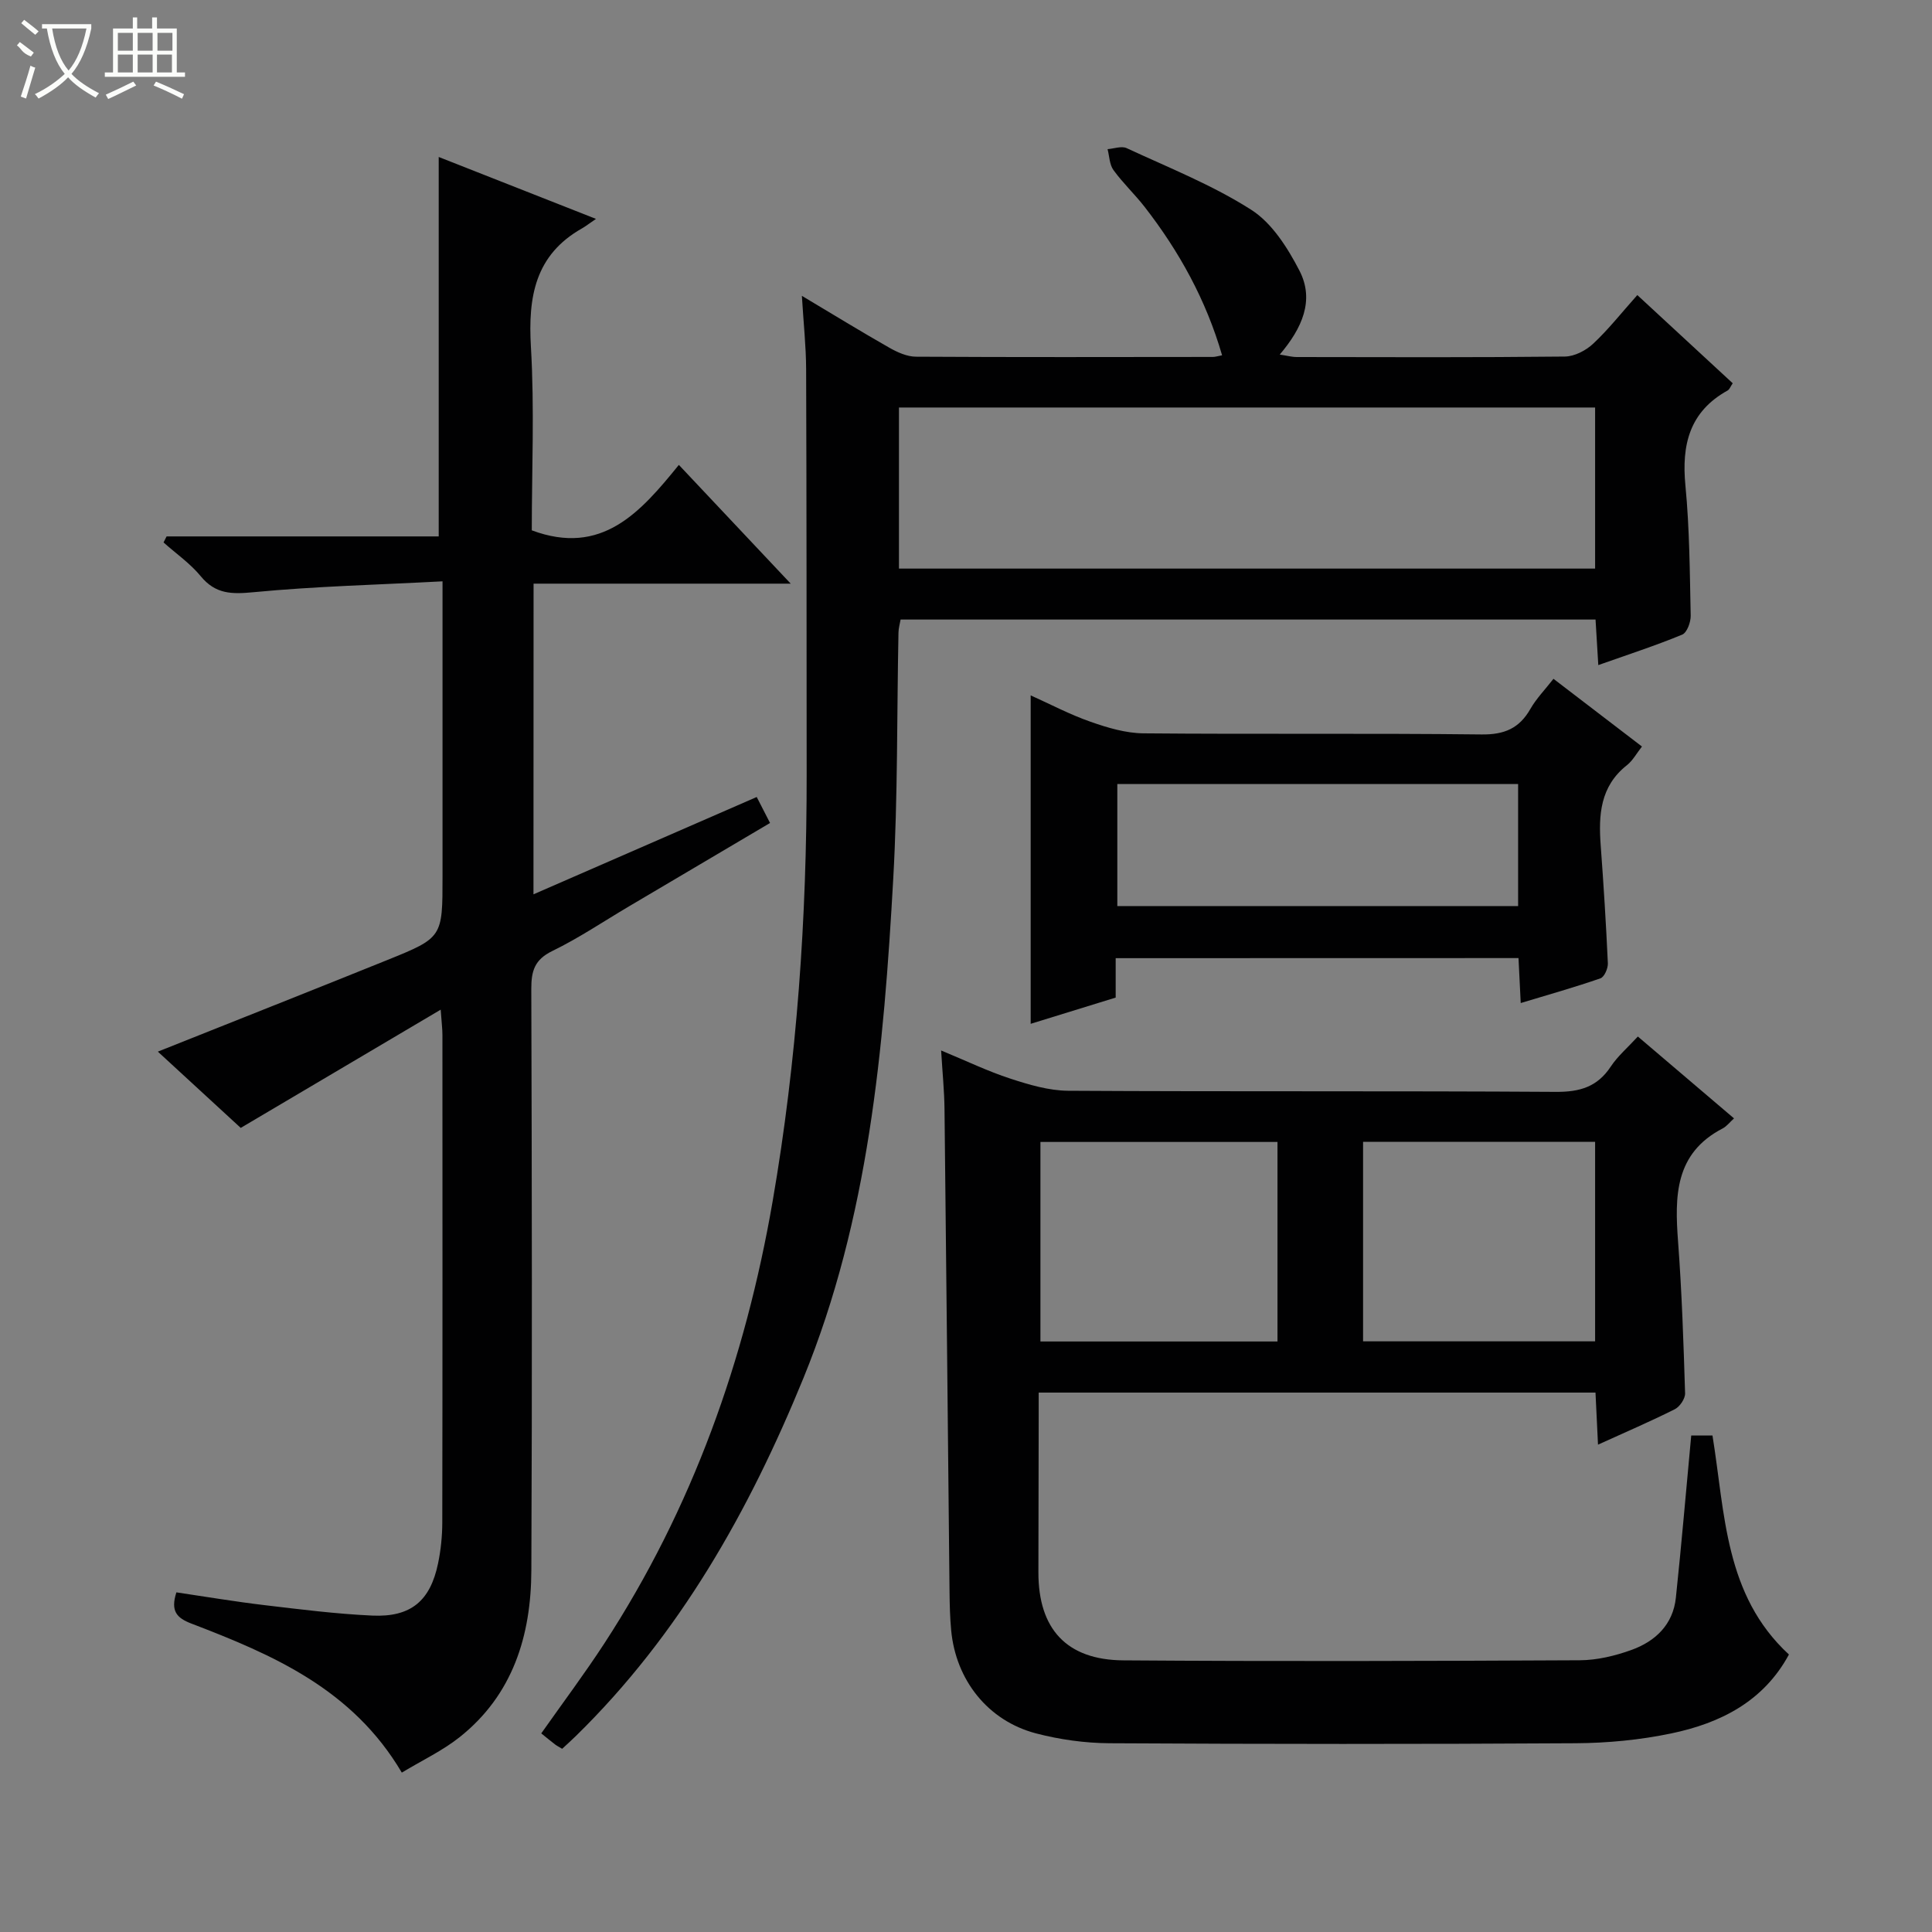 <svg enable-background="new 0 0 400 400" viewBox="0 0 400 400" xmlns="http://www.w3.org/2000/svg"><rect x="0" y="0" width="400" height="400" fill="#808080" stroke="none"/><g fill="#010102"><path d="m350.15 297.21h4.4c2.63 16.16 2.47 33.02 15.83 45.34-5.27 9.74-14.21 14.22-24.38 16.34-6.46 1.35-13.18 1.99-19.79 2.03-32.16.2-64.33.18-96.49 0-5.1-.03-10.33-.76-15.26-2.05-9.93-2.62-16.57-11.03-17.53-21.33-.25-2.65-.31-5.32-.34-7.99-.35-33.31-.66-66.62-1.04-99.93-.04-3.78-.43-7.57-.7-12.13 5.21 2.15 9.67 4.31 14.34 5.83 3.86 1.26 7.95 2.48 11.95 2.51 33.66.2 67.33.01 100.99.23 4.94.03 8.57-1.02 11.35-5.22 1.44-2.18 3.51-3.94 5.62-6.24 6.72 5.72 13.25 11.28 19.91 16.95-.87.78-1.51 1.64-2.35 2.08-9.95 5.16-9.94 14.05-9.23 23.49.78 10.43 1.13 20.9 1.45 31.36.03 1.1-1.09 2.76-2.12 3.28-5.02 2.52-10.19 4.74-15.91 7.34-.18-3.78-.34-7.14-.52-10.78-38.34 0-76.43 0-115.28 0v4.7c-.02 10.83-.05 21.66-.06 32.5-.02 11.7 5.8 18.16 17.6 18.24 31.5.23 62.99.14 94.49-.02 3.58-.02 7.29-.91 10.68-2.13 4.94-1.78 8.62-5.23 9.21-10.81 1.17-11.07 2.11-22.14 3.18-33.59zm-85.66-19.47c0-13.81 0-27.6 0-41.31-16.58 0-32.92 0-49.08 0v41.31zm17.72-.03h48.04c0-13.94 0-27.66 0-41.31-16.21 0-32.08 0-48.04 0z"/><path d="m166.02 61.25c6.5 3.88 12.26 7.41 18.12 10.75 1.66.94 3.65 1.84 5.5 1.85 20.5.12 41 .07 61.49.05.48 0 .96-.17 1.89-.34-3.3-11.41-8.86-21.49-16.04-30.73-2.04-2.62-4.5-4.93-6.45-7.62-.83-1.14-.84-2.87-1.22-4.33 1.33-.1 2.89-.7 3.95-.21 8.71 4.05 17.76 7.63 25.8 12.77 4.3 2.74 7.55 7.9 9.99 12.62 3.15 6.13.52 11.92-4.09 17.35 1.47.22 2.5.51 3.54.51 18.5.03 37 .1 55.49-.1 1.99-.02 4.36-1.25 5.86-2.66 3.14-2.93 5.82-6.35 9.14-10.07 6.71 6.2 13.23 12.23 19.75 18.26-.48.71-.67 1.29-1.06 1.5-7.9 4.38-9.55 11.24-8.73 19.7.86 8.93.9 17.94 1.09 26.91.03 1.34-.77 3.52-1.75 3.93-5.49 2.27-11.17 4.11-17.38 6.31-.2-3.42-.38-6.3-.57-9.43-48.04 0-95.81 0-143.88 0-.14.82-.42 1.75-.44 2.68-.34 16.98-.13 33.98-1.08 50.92-1.97 35.22-5.07 70.36-18.61 103.48-11.23 27.47-25.61 53.04-47.08 74.05-.93.91-1.9 1.78-2.86 2.67-.61-.37-1.05-.59-1.44-.88-.93-.71-1.83-1.46-2.89-2.31 4.56-6.47 9.02-12.42 13.07-18.64 18.23-27.98 29.17-58.77 34.84-91.55 5.05-29.25 7.07-58.74 7.04-88.39-.02-27.96-.01-55.93-.11-83.89-.02-4.75-.54-9.5-.88-15.16zm20.1 56.47h144.13c0-11.26 0-22.33 0-33.35-48.22 0-96.12 0-144.13 0z"/><path d="m110.45 185.16c15.65-6.82 30.84-13.44 46.22-20.15.88 1.71 1.7 3.31 2.76 5.38-9.81 5.8-19.48 11.52-29.15 17.23-5.3 3.13-10.43 6.6-15.94 9.28-3.66 1.78-4.35 4.13-4.34 7.83.12 40.15.19 80.3.01 120.45-.06 13.44-3.81 25.71-14.85 34.48-3.57 2.83-7.8 4.82-11.97 7.34-10.2-17.3-26.69-24.39-43.55-30.85-3.03-1.16-4.38-2.56-3.12-6.47 5.97.88 12.1 1.92 18.27 2.65 7.41.88 14.84 1.82 22.29 2.16 7.99.36 12.01-3.04 13.62-10.82.57-2.75.86-5.61.87-8.42.06-33.65.04-67.31.03-100.96 0-1.28-.17-2.55-.36-5.25-14.15 8.37-27.5 16.26-41.4 24.48-5.31-4.89-11.25-10.35-17.16-15.79 16.06-6.41 31.79-12.62 47.46-18.95 11.51-4.65 11.48-4.72 11.48-17.31 0-18.16 0-36.32 0-54.48 0-1.8 0-3.6 0-6.63-13.4.71-26.31 1.02-39.13 2.25-4.52.43-7.86.42-10.93-3.31-2.18-2.65-5.11-4.68-7.7-6.99.21-.42.42-.83.63-1.25h56.34c0-26.48 0-52.34 0-78.56 10.37 4.08 20.93 8.24 32.56 12.82-1.52 1.04-2.18 1.56-2.9 1.97-9.74 5.51-11.17 14.2-10.57 24.51.75 12.76.18 25.6.18 38 14.51 5.41 22.5-3.74 30.45-13.55 7.77 8.25 15.1 16.03 23.16 24.59-18.39 0-35.62 0-53.24 0-.02 21.48-.02 42.55-.02 64.32z"/><path d="m230.99 198.38v8.16c-5.96 1.84-11.76 3.63-17.6 5.43 0-22.67 0-45.04 0-68 4.1 1.84 8.14 3.98 12.41 5.47 3.51 1.23 7.29 2.36 10.96 2.39 23.32.21 46.65-.04 69.97.23 4.74.06 7.83-1.26 10.13-5.3 1.22-2.13 2.99-3.94 4.77-6.22 6.11 4.68 12.03 9.21 18.32 14.02-1.11 1.41-1.9 2.91-3.12 3.87-5.55 4.38-5.89 10.31-5.42 16.63.6 8.12 1.11 16.24 1.48 24.37.05 1.05-.73 2.85-1.53 3.12-5.27 1.84-10.66 3.35-16.51 5.12-.17-3.41-.3-6.18-.46-9.31-27.7.02-55.22.02-83.4.02zm83.32-36.05c-27.81 0-55.34 0-82.98 0v25.26h82.98c0-8.61 0-16.86 0-25.26z"/></g><path d="m6.4 11.7c-2-.8-1.9-1.6-2.9-2.3l.6-.7c.9.7 1.9 1.4 2.9 2.2zm-2.1 8.3c.7-2.1 1.4-4.2 2-6.4.2.1.6.3 1 .4-.7 2.3-1.3 4.4-1.9 6.4zm3-12.8c-1.1-.9-2.1-1.7-2.9-2.4l.6-.7c1 .8 2 1.5 3 2.4zm1.4-1.3v-.9h10.2v.9c-.9 4.2-2.3 7.3-4.1 9.4 1.3 1.4 3.2 2.7 5.7 4-.2.2-.4.5-.7.9-2.5-1.4-4.4-2.7-5.7-4.2-1.4 1.5-3.5 3-6.1 4.4 0 0 0 0-.1-.1-.3-.4-.5-.7-.7-.8 2.7-1.3 4.7-2.8 6.2-4.2-1.8-2.2-3-5.3-3.7-9.4zm9.2 0h-7.1c.6 3.8 1.7 6.7 3.4 8.7 1.7-2 2.9-4.8 3.7-8.7z" fill="#fbfcfa"/><path d="m31.6 3.6h.9v2.3h4.1v9.1h1.7v.9h-16.6v-.9h1.7v-9.1h4.1v-2.3h.9v2.3h3.1v-2.3zm-4 13.3.6.8c-1.9.9-3.8 1.9-5.8 2.8-.2-.3-.3-.6-.5-.9 2-.9 3.9-1.8 5.7-2.7zm-3.2-10.1v3.7h3.1v-3.7zm0 4.5v3.7h3.1v-3.7zm4.1-4.5v3.7h3.1v-3.7zm0 4.5v3.7h3.1v-3.7zm9.1 9.1c-2.1-1.1-4.1-2-5.8-2.7l.5-.8c2.2.9 4.1 1.8 5.8 2.6l-.4.9zm-1.9-13.6h-3.1v3.7h3.1zm-3.2 4.5v3.7h3.1v-3.7z" fill="#fbfcfa"/></svg>